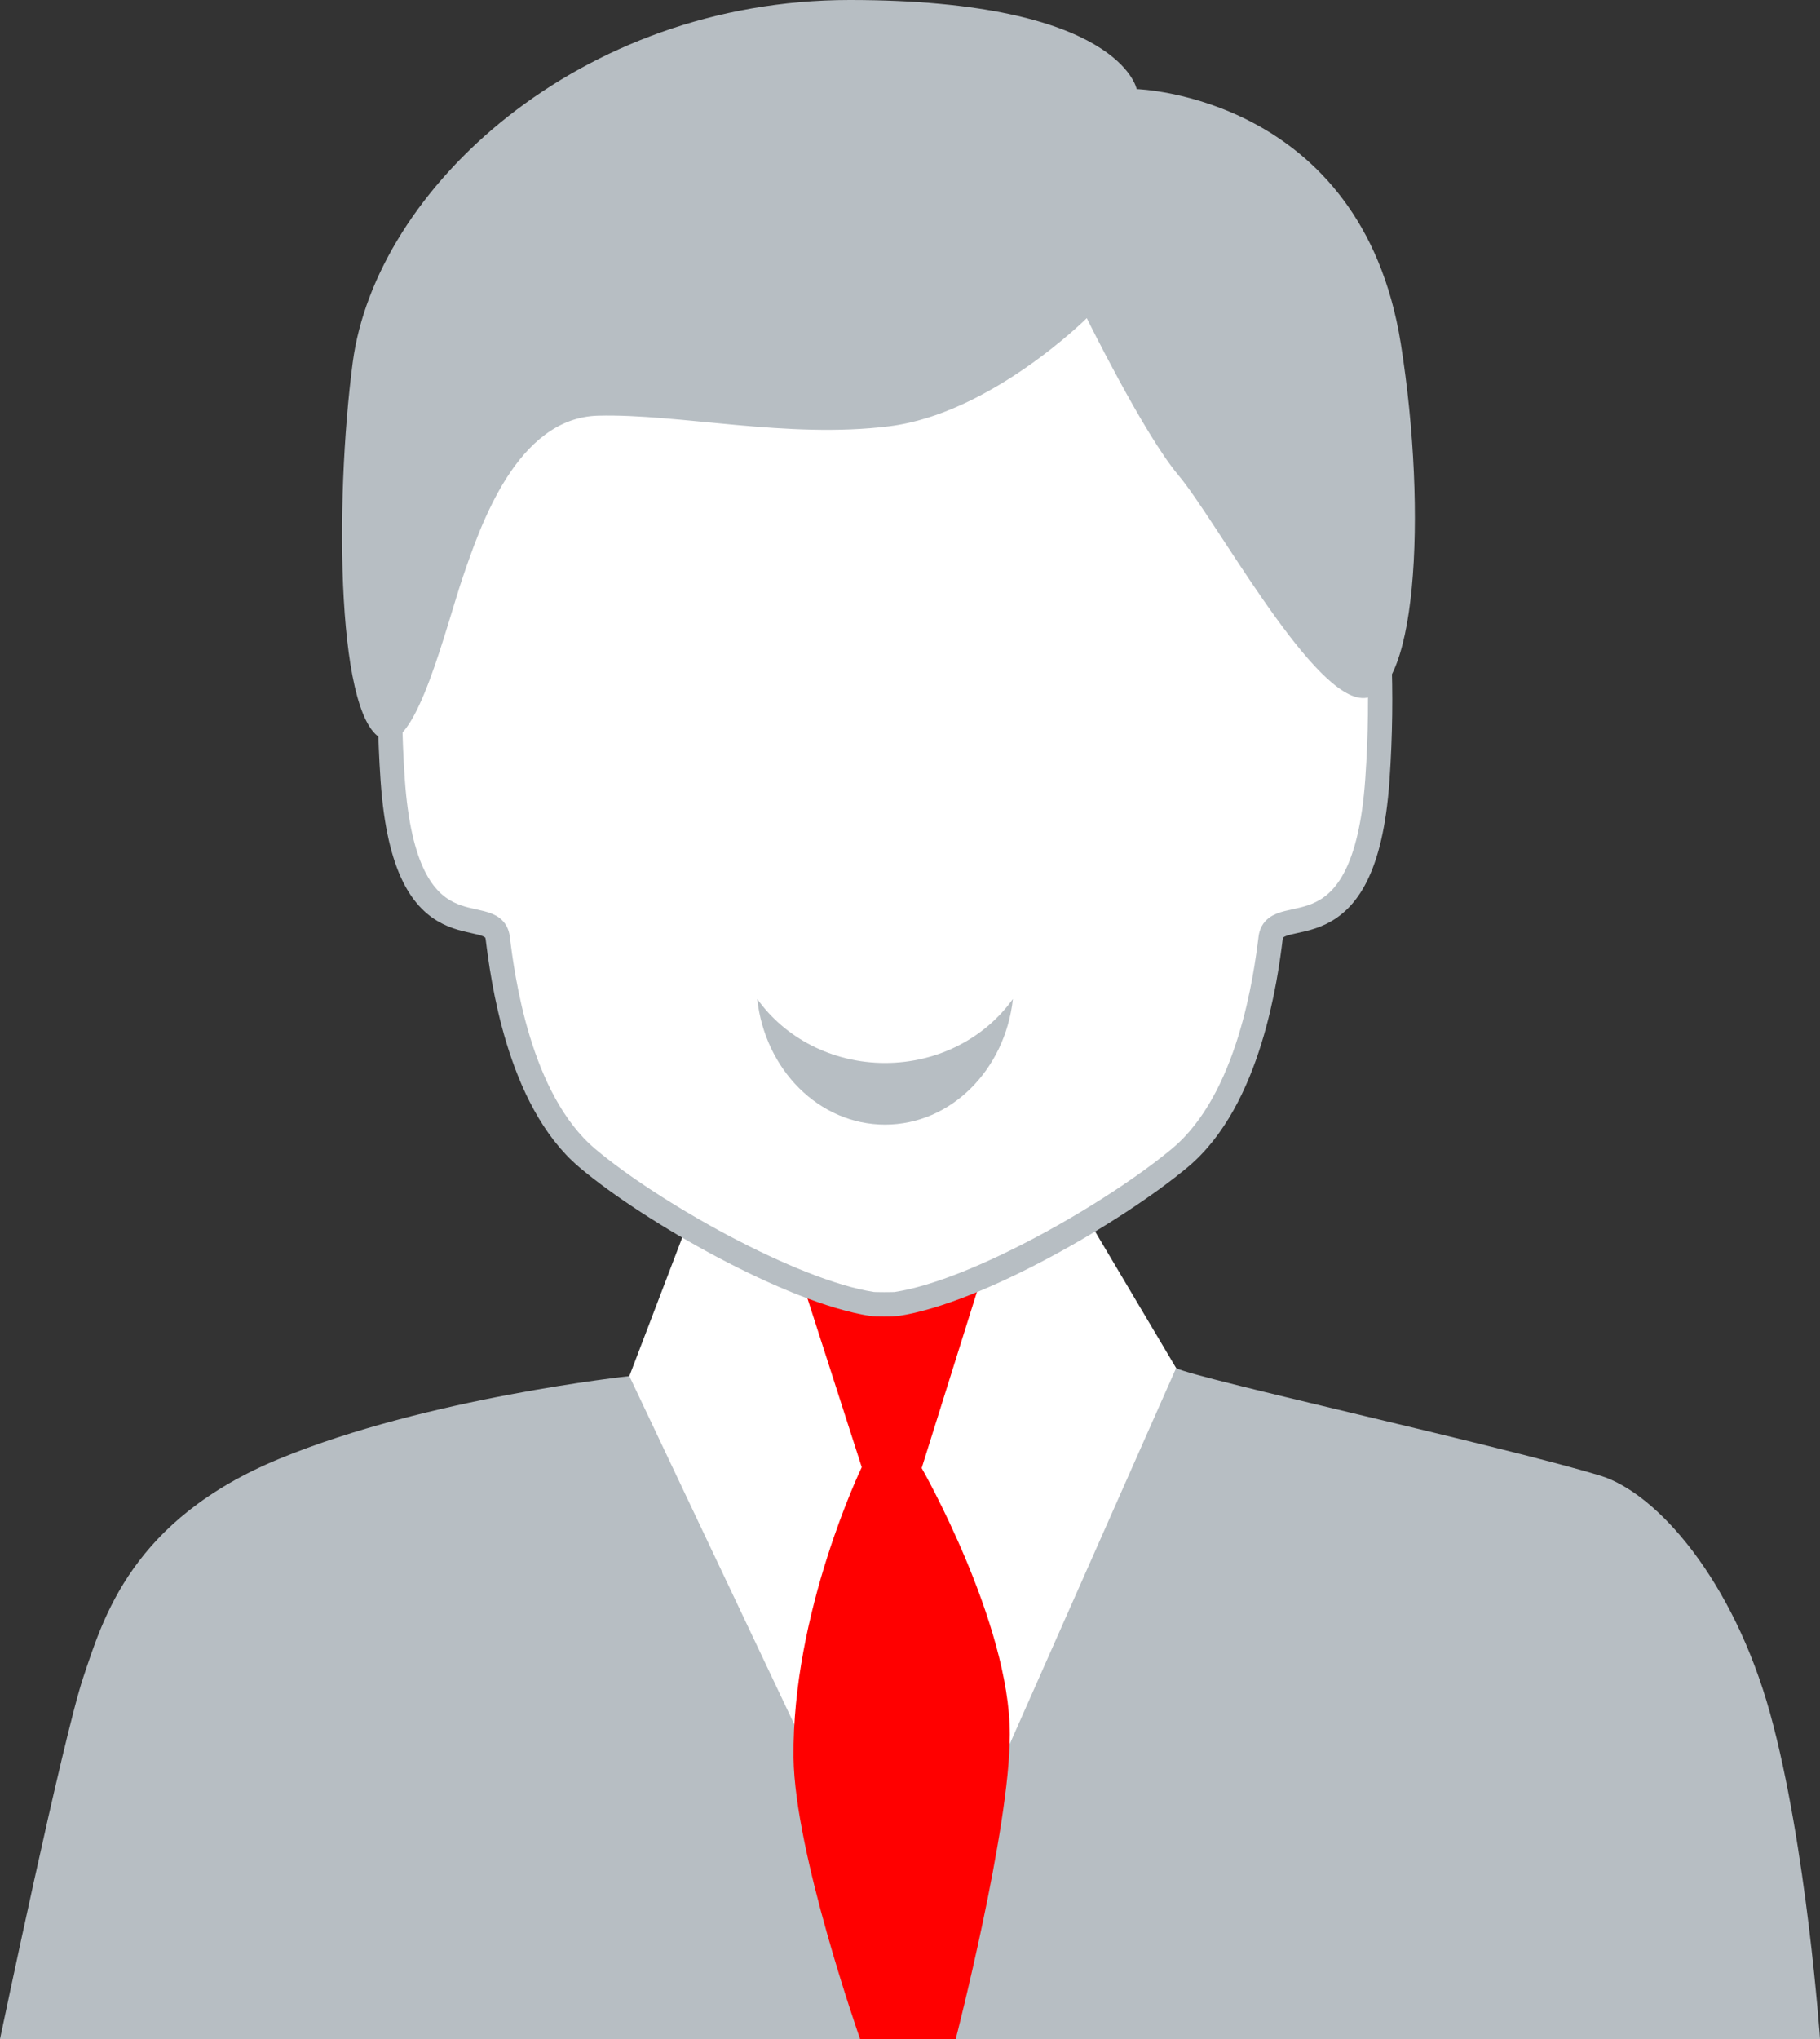 <?xml version="1.0" encoding="utf-8"?>
<!-- Generator: Adobe Illustrator 15.0.0, SVG Export Plug-In . SVG Version: 6.00 Build 0)  -->
<!DOCTYPE svg PUBLIC "-//W3C//DTD SVG 1.1//EN" "http://www.w3.org/Graphics/SVG/1.1/DTD/svg11.dtd">
<svg version="1.1" id="Ebene_1" xmlns="http://www.w3.org/2000/svg" xmlns:xlink="http://www.w3.org/1999/xlink" x="0px" y="0px"
	 width="75px" height="84px" viewBox="0 0 75 84" enable-background="new 0 0 75 84" xml:space="preserve">
<rect x="0" y="0" width="75" height="84" fill="#333333" stroke="none"/>
<g>
	<defs>
		<rect id="SVGID_1_" width="75" height="84"/>
	</defs>
	<clipPath id="SVGID_2_">
		<use xlink:href="#SVGID_1_"  overflow="visible"/>
	</clipPath>
	<path clip-path="url(#SVGID_2_)" fill="#B7BEC3" d="M75,84H0c0,0,2.606-12.441,3.429-14.889c0.822-2.446,1.988-6.5,8.089-9.017
		c6.102-2.517,14.417-3.402,14.417-3.402s3.176-4.646,3.314-6.323c0.136-1.678,0.273-3.072,0.273-3.072l13.506-0.102
		c0,0,0.379,2.195,0.584,3.174c0.206,0.979,4.1,5.572,4.854,5.991c0.754,0.42,13.55,3.23,17.483,4.434
		c2.354,0.72,5.484,4.334,6.993,9.785C74.451,76.032,75,84,75,84"/>
</g>
<polygon fill="#FFFFFF" points="29.522,47.297 25.935,56.692 37.506,81.118 48.467,56.36 43.028,47.195 "/>
<g>
	<defs>
		<rect id="SVGID_3_" width="75" height="84"/>
	</defs>
	<clipPath id="SVGID_4_">
		<use xlink:href="#SVGID_3_"  overflow="visible"/>
	</clipPath>
	<path clip-path="url(#SVGID_4_)" fill="#FF0000" d="M35.237,53.691l-2.022-0.385l2.297,7.138c0,0-2.879,5.959-2.811,11.97
		C32.746,76.339,35.443,84,35.443,84h3.942c0,0,2.229-8.643,2.229-12.547c0-4.613-3.633-10.974-3.633-10.974l2.412-7.686
		l-2.263,0.384L35.237,53.691z"/>
	<path clip-path="url(#SVGID_4_)" fill="#FFFFFF" d="M55.84,19.658L36.684,4.416C36.681,4.38,36.68,4.356,36.68,4.356l-0.036,0.028
		L36.61,4.356c0,0-0.002,0.024-0.004,0.058l-19.52,15.248c0,0-1.421,4.958-0.904,12.464c0.516,7.507,4.135,4.957,4.329,6.515
		c0.194,1.558,0.84,6.656,3.684,9.064c2.614,2.214,8.408,5.498,11.736,6.014c0.089,0.019,0.902,0.019,1.008,0.002
		c3.343-0.509,9.021-3.799,11.681-6.018c2.889-2.407,3.545-7.506,3.741-9.064c0.197-1.559,3.874,0.991,4.399-6.515
		C57.284,24.616,55.84,19.658,55.84,19.658"/>
	<path clip-path="url(#SVGID_4_)" fill="#FFFFFF" stroke="#B7BEC3" d="M55.84,19.658L36.684,4.416
		C36.681,4.38,36.68,4.356,36.68,4.356l-0.036,0.028L36.61,4.356c0,0-0.002,0.024-0.004,0.058l-19.52,15.248
		c0,0-1.421,4.958-0.904,12.464c0.516,7.507,4.135,4.957,4.329,6.515c0.194,1.558,0.84,6.656,3.684,9.064
		c2.614,2.214,8.408,5.498,11.736,6.014c0.089,0.019,0.902,0.019,1.008,0.002c3.343-0.509,9.021-3.799,11.681-6.018
		c2.889-2.407,3.545-7.506,3.741-9.064c0.197-1.559,3.874,0.991,4.399-6.515C57.284,24.616,55.84,19.658,55.84,19.658z"/>
	<path clip-path="url(#SVGID_4_)" fill="#B7BEC3" d="M46.841,3.67c0,0-0.687-3.67-11.826-3.67C23.875,0,15.477,7.776,14.534,14.941
		c-0.75,5.708-0.686,15.115,1.372,15.551c1.283,0.273,2.484-4.718,3.17-6.727c0.72-2.109,2.228-6.553,5.57-6.641
		c3.341-0.087,7.798,0.961,11.997,0.437c4.199-0.524,8.142-4.456,8.142-4.456s2.349,4.774,3.771,6.466
		c1.542,1.835,5.312,8.824,7.455,9.173c2.37,0.387,2.833-7.562,1.714-14.591C56.096,3.932,46.841,3.67,46.841,3.67"/>
	<path clip-path="url(#SVGID_4_)" fill="#B7BEC3" d="M31.204,41.152c0.317,2.918,2.553,5.179,5.268,5.179
		c2.715,0,4.95-2.261,5.269-5.179c-1.133,1.589-3.069,2.639-5.269,2.639S32.335,42.742,31.204,41.152"/>
</g>
</svg>
